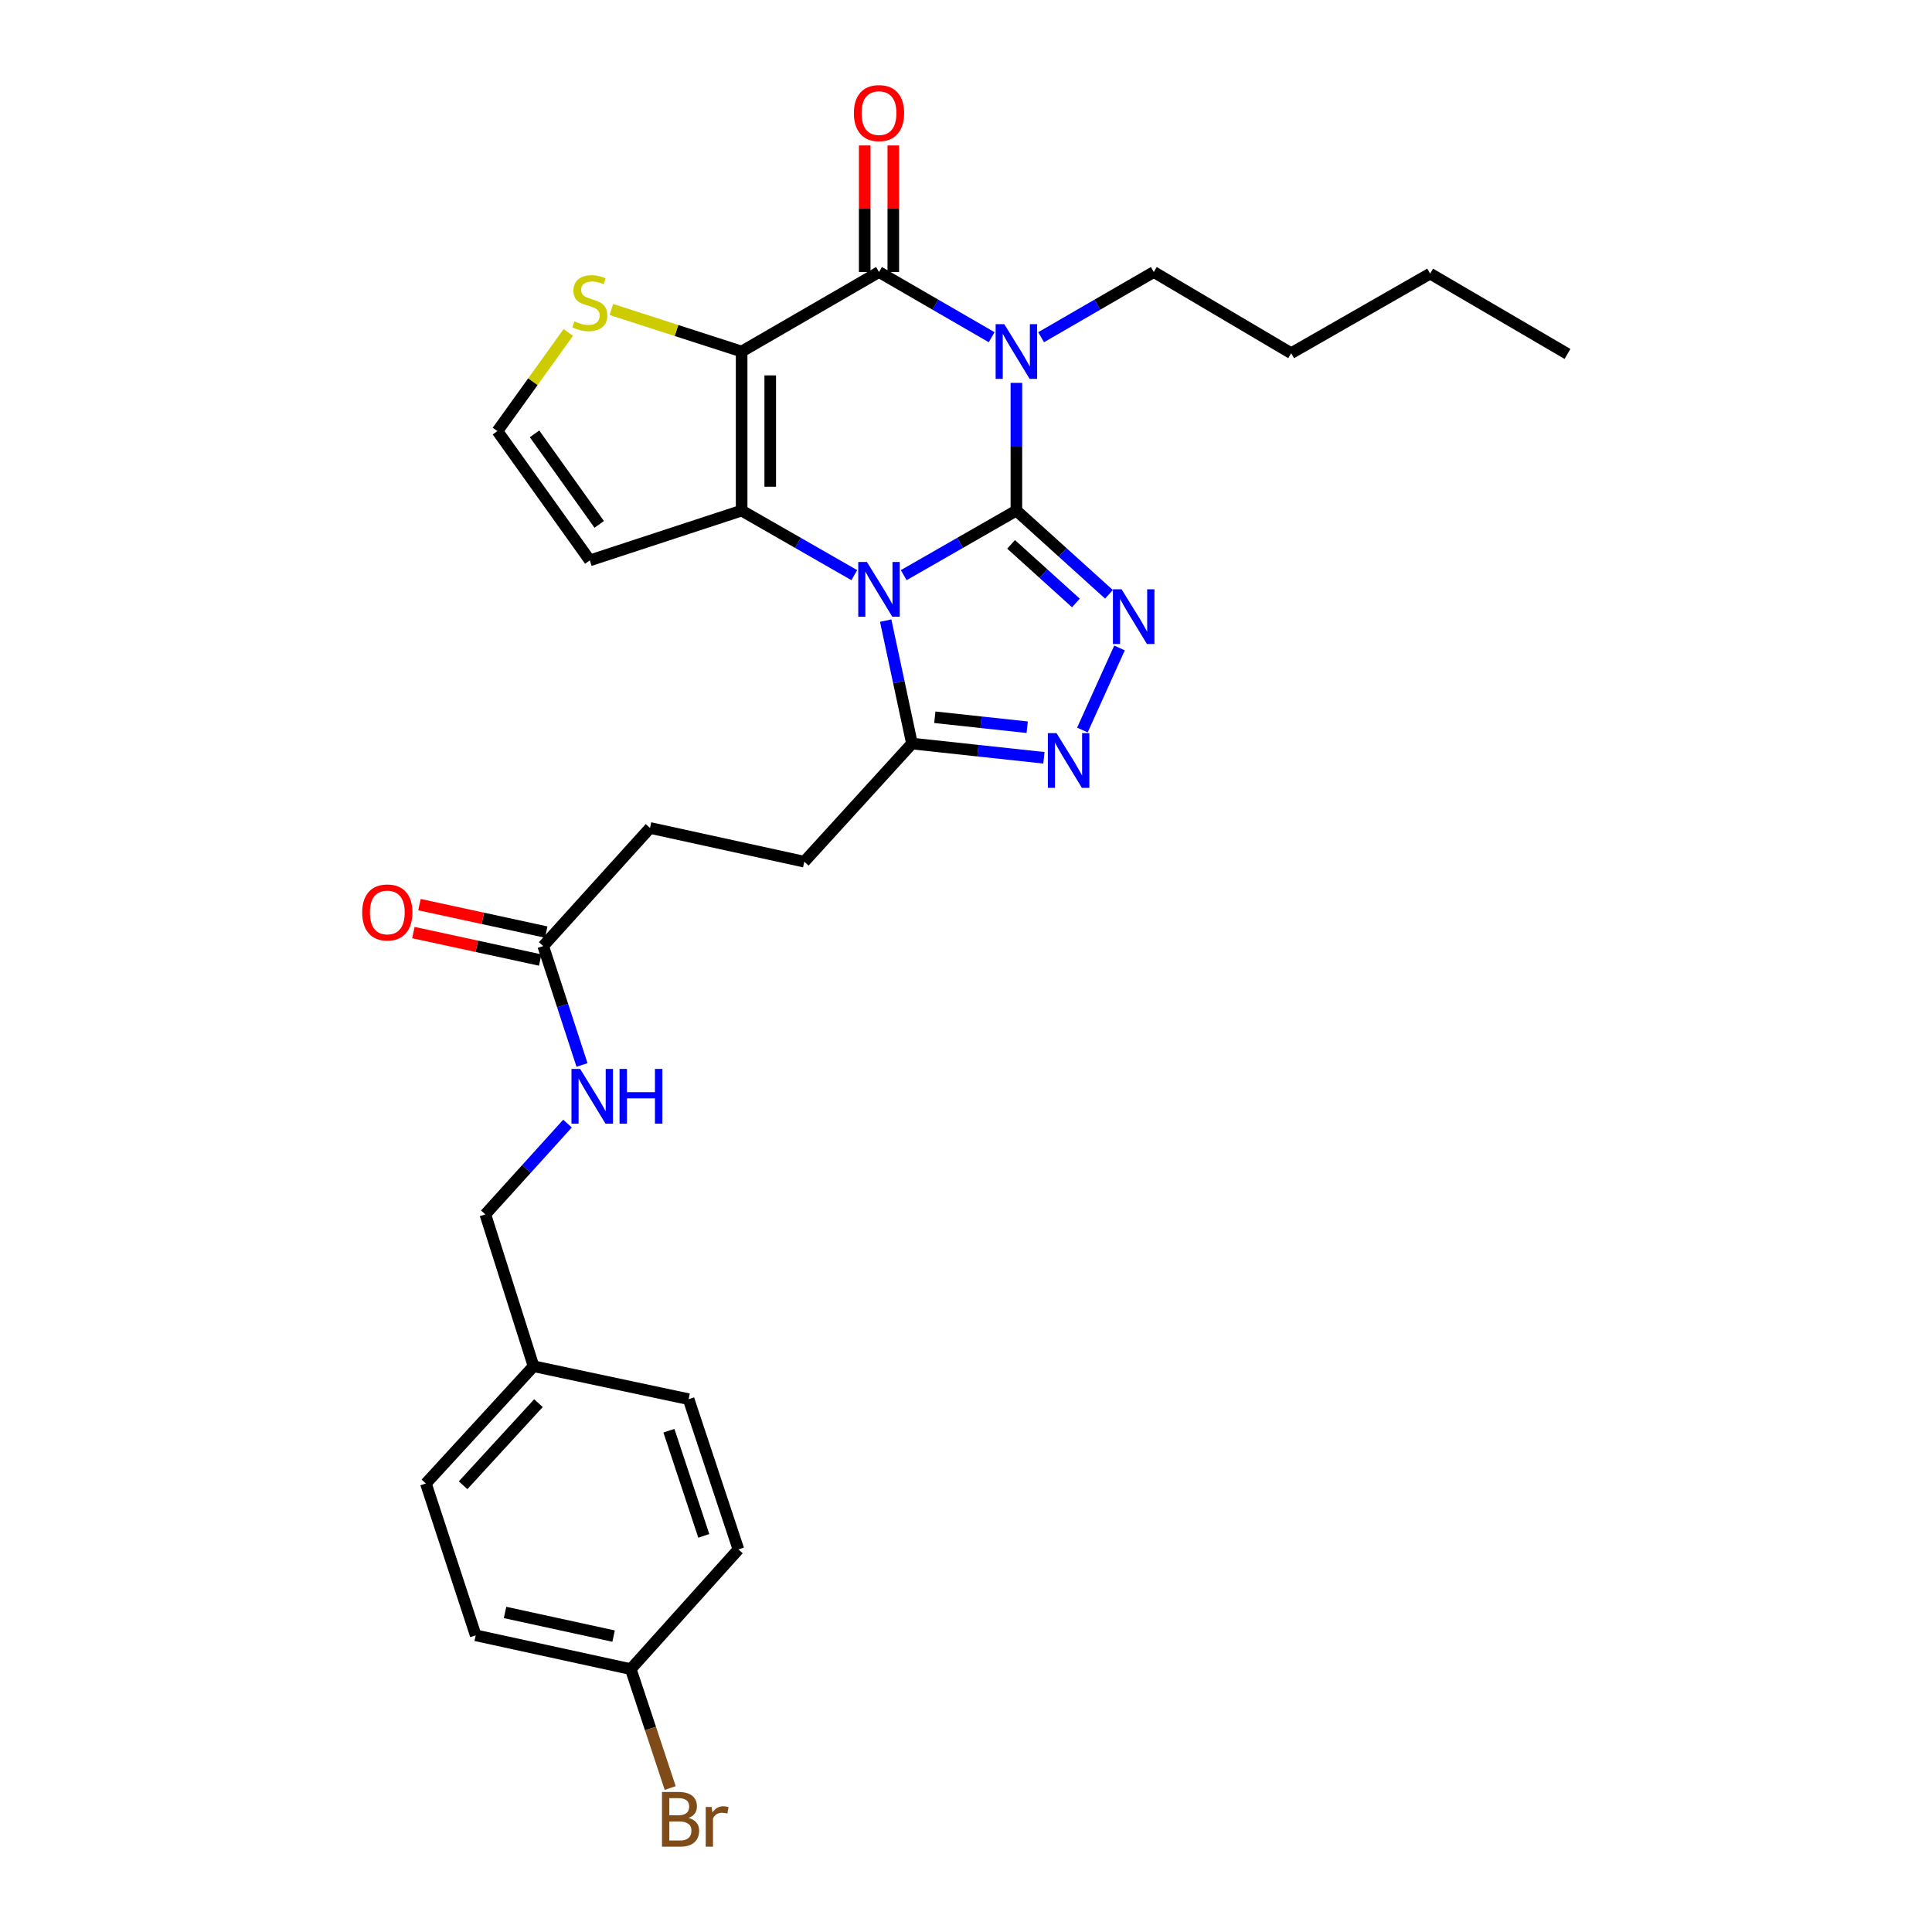 <?xml version='1.0' encoding='iso-8859-1'?>
<svg version='1.1' baseProfile='full'
              xmlns='http://www.w3.org/2000/svg'
                      xmlns:rdkit='http://www.rdkit.org/xml'
                      xmlns:xlink='http://www.w3.org/1999/xlink'
                  xml:space='preserve'
width='1000px' height='1000px' viewBox='0 0 1000 1000'>
<!-- END OF HEADER -->
<rect style='opacity:1.0;fill:#FFFFFF;stroke:none' width='1000' height='1000' x='0' y='0'> </rect>
<path class='bond-0' d='M 526.079,264.279 L 496.919,280.99' style='fill:none;fill-rule:evenodd;stroke:#000000;stroke-width:6px;stroke-linecap:butt;stroke-linejoin:miter;stroke-opacity:1' />
<path class='bond-0' d='M 496.919,280.99 L 467.76,297.701' style='fill:none;fill-rule:evenodd;stroke:#0000FF;stroke-width:6px;stroke-linecap:butt;stroke-linejoin:miter;stroke-opacity:1' />
<path class='bond-1' d='M 526.079,264.279 L 526.079,231.224' style='fill:none;fill-rule:evenodd;stroke:#000000;stroke-width:6px;stroke-linecap:butt;stroke-linejoin:miter;stroke-opacity:1' />
<path class='bond-1' d='M 526.079,231.224 L 526.079,198.17' style='fill:none;fill-rule:evenodd;stroke:#0000FF;stroke-width:6px;stroke-linecap:butt;stroke-linejoin:miter;stroke-opacity:1' />
<path class='bond-5' d='M 526.079,264.279 L 550.042,285.947' style='fill:none;fill-rule:evenodd;stroke:#000000;stroke-width:6px;stroke-linecap:butt;stroke-linejoin:miter;stroke-opacity:1' />
<path class='bond-5' d='M 550.042,285.947 L 574.005,307.615' style='fill:none;fill-rule:evenodd;stroke:#0000FF;stroke-width:6px;stroke-linecap:butt;stroke-linejoin:miter;stroke-opacity:1' />
<path class='bond-5' d='M 523.339,281.76 L 540.113,296.927' style='fill:none;fill-rule:evenodd;stroke:#000000;stroke-width:6px;stroke-linecap:butt;stroke-linejoin:miter;stroke-opacity:1' />
<path class='bond-5' d='M 540.113,296.927 L 556.887,312.095' style='fill:none;fill-rule:evenodd;stroke:#0000FF;stroke-width:6px;stroke-linecap:butt;stroke-linejoin:miter;stroke-opacity:1' />
<path class='bond-3' d='M 442.182,297.701 L 413.026,280.99' style='fill:none;fill-rule:evenodd;stroke:#0000FF;stroke-width:6px;stroke-linecap:butt;stroke-linejoin:miter;stroke-opacity:1' />
<path class='bond-3' d='M 413.026,280.99 L 383.87,264.279' style='fill:none;fill-rule:evenodd;stroke:#000000;stroke-width:6px;stroke-linecap:butt;stroke-linejoin:miter;stroke-opacity:1' />
<path class='bond-7' d='M 458.432,321.231 L 465.23,353.048' style='fill:none;fill-rule:evenodd;stroke:#0000FF;stroke-width:6px;stroke-linecap:butt;stroke-linejoin:miter;stroke-opacity:1' />
<path class='bond-7' d='M 465.23,353.048 L 472.028,384.865' style='fill:none;fill-rule:evenodd;stroke:#000000;stroke-width:6px;stroke-linecap:butt;stroke-linejoin:miter;stroke-opacity:1' />
<path class='bond-4' d='M 513.285,174.547 L 484.128,157.672' style='fill:none;fill-rule:evenodd;stroke:#0000FF;stroke-width:6px;stroke-linecap:butt;stroke-linejoin:miter;stroke-opacity:1' />
<path class='bond-4' d='M 484.128,157.672 L 454.971,140.797' style='fill:none;fill-rule:evenodd;stroke:#000000;stroke-width:6px;stroke-linecap:butt;stroke-linejoin:miter;stroke-opacity:1' />
<path class='bond-16' d='M 538.873,174.548 L 568.034,157.673' style='fill:none;fill-rule:evenodd;stroke:#0000FF;stroke-width:6px;stroke-linecap:butt;stroke-linejoin:miter;stroke-opacity:1' />
<path class='bond-16' d='M 568.034,157.673 L 597.195,140.797' style='fill:none;fill-rule:evenodd;stroke:#000000;stroke-width:6px;stroke-linecap:butt;stroke-linejoin:miter;stroke-opacity:1' />
<path class='bond-2' d='M 383.87,181.952 L 454.971,140.797' style='fill:none;fill-rule:evenodd;stroke:#000000;stroke-width:6px;stroke-linecap:butt;stroke-linejoin:miter;stroke-opacity:1' />
<path class='bond-8' d='M 383.87,181.952 L 350.147,171.068' style='fill:none;fill-rule:evenodd;stroke:#000000;stroke-width:6px;stroke-linecap:butt;stroke-linejoin:miter;stroke-opacity:1' />
<path class='bond-8' d='M 350.147,171.068 L 316.423,160.185' style='fill:none;fill-rule:evenodd;stroke:#CCCC00;stroke-width:6px;stroke-linecap:butt;stroke-linejoin:miter;stroke-opacity:1' />
<path class='bond-30' d='M 383.87,181.952 L 383.87,264.279' style='fill:none;fill-rule:evenodd;stroke:#000000;stroke-width:6px;stroke-linecap:butt;stroke-linejoin:miter;stroke-opacity:1' />
<path class='bond-30' d='M 398.674,194.301 L 398.674,251.93' style='fill:none;fill-rule:evenodd;stroke:#000000;stroke-width:6px;stroke-linecap:butt;stroke-linejoin:miter;stroke-opacity:1' />
<path class='bond-9' d='M 383.87,264.279 L 305.278,290.062' style='fill:none;fill-rule:evenodd;stroke:#000000;stroke-width:6px;stroke-linecap:butt;stroke-linejoin:miter;stroke-opacity:1' />
<path class='bond-11' d='M 462.373,140.797 L 462.373,108.039' style='fill:none;fill-rule:evenodd;stroke:#000000;stroke-width:6px;stroke-linecap:butt;stroke-linejoin:miter;stroke-opacity:1' />
<path class='bond-11' d='M 462.373,108.039 L 462.373,75.281' style='fill:none;fill-rule:evenodd;stroke:#FF0000;stroke-width:6px;stroke-linecap:butt;stroke-linejoin:miter;stroke-opacity:1' />
<path class='bond-11' d='M 447.569,140.797 L 447.569,108.039' style='fill:none;fill-rule:evenodd;stroke:#000000;stroke-width:6px;stroke-linecap:butt;stroke-linejoin:miter;stroke-opacity:1' />
<path class='bond-11' d='M 447.569,108.039 L 447.569,75.281' style='fill:none;fill-rule:evenodd;stroke:#FF0000;stroke-width:6px;stroke-linecap:butt;stroke-linejoin:miter;stroke-opacity:1' />
<path class='bond-6' d='M 579.461,335.379 L 560.242,377.858' style='fill:none;fill-rule:evenodd;stroke:#0000FF;stroke-width:6px;stroke-linecap:butt;stroke-linejoin:miter;stroke-opacity:1' />
<path class='bond-29' d='M 540.334,392.237 L 506.181,388.551' style='fill:none;fill-rule:evenodd;stroke:#0000FF;stroke-width:6px;stroke-linecap:butt;stroke-linejoin:miter;stroke-opacity:1' />
<path class='bond-29' d='M 506.181,388.551 L 472.028,384.865' style='fill:none;fill-rule:evenodd;stroke:#000000;stroke-width:6px;stroke-linecap:butt;stroke-linejoin:miter;stroke-opacity:1' />
<path class='bond-29' d='M 531.676,376.412 L 507.769,373.832' style='fill:none;fill-rule:evenodd;stroke:#0000FF;stroke-width:6px;stroke-linecap:butt;stroke-linejoin:miter;stroke-opacity:1' />
<path class='bond-29' d='M 507.769,373.832 L 483.862,371.252' style='fill:none;fill-rule:evenodd;stroke:#000000;stroke-width:6px;stroke-linecap:butt;stroke-linejoin:miter;stroke-opacity:1' />
<path class='bond-14' d='M 472.028,384.865 L 416.299,446.005' style='fill:none;fill-rule:evenodd;stroke:#000000;stroke-width:6px;stroke-linecap:butt;stroke-linejoin:miter;stroke-opacity:1' />
<path class='bond-31' d='M 294.149,172.075 L 275.805,197.603' style='fill:none;fill-rule:evenodd;stroke:#CCCC00;stroke-width:6px;stroke-linecap:butt;stroke-linejoin:miter;stroke-opacity:1' />
<path class='bond-31' d='M 275.805,197.603 L 257.461,223.132' style='fill:none;fill-rule:evenodd;stroke:#000000;stroke-width:6px;stroke-linecap:butt;stroke-linejoin:miter;stroke-opacity:1' />
<path class='bond-10' d='M 305.278,290.062 L 257.461,223.132' style='fill:none;fill-rule:evenodd;stroke:#000000;stroke-width:6px;stroke-linecap:butt;stroke-linejoin:miter;stroke-opacity:1' />
<path class='bond-10' d='M 310.151,271.417 L 276.679,224.566' style='fill:none;fill-rule:evenodd;stroke:#000000;stroke-width:6px;stroke-linecap:butt;stroke-linejoin:miter;stroke-opacity:1' />
<path class='bond-12' d='M 281.164,489.677 L 336.448,428.545' style='fill:none;fill-rule:evenodd;stroke:#000000;stroke-width:6px;stroke-linecap:butt;stroke-linejoin:miter;stroke-opacity:1' />
<path class='bond-13' d='M 281.164,489.677 L 291.206,520.451' style='fill:none;fill-rule:evenodd;stroke:#000000;stroke-width:6px;stroke-linecap:butt;stroke-linejoin:miter;stroke-opacity:1' />
<path class='bond-13' d='M 291.206,520.451 L 301.248,551.226' style='fill:none;fill-rule:evenodd;stroke:#0000FF;stroke-width:6px;stroke-linecap:butt;stroke-linejoin:miter;stroke-opacity:1' />
<path class='bond-15' d='M 282.731,482.443 L 249.918,475.336' style='fill:none;fill-rule:evenodd;stroke:#000000;stroke-width:6px;stroke-linecap:butt;stroke-linejoin:miter;stroke-opacity:1' />
<path class='bond-15' d='M 249.918,475.336 L 217.105,468.229' style='fill:none;fill-rule:evenodd;stroke:#FF0000;stroke-width:6px;stroke-linecap:butt;stroke-linejoin:miter;stroke-opacity:1' />
<path class='bond-15' d='M 279.597,496.911 L 246.784,489.804' style='fill:none;fill-rule:evenodd;stroke:#000000;stroke-width:6px;stroke-linecap:butt;stroke-linejoin:miter;stroke-opacity:1' />
<path class='bond-15' d='M 246.784,489.804 L 213.971,482.697' style='fill:none;fill-rule:evenodd;stroke:#FF0000;stroke-width:6px;stroke-linecap:butt;stroke-linejoin:miter;stroke-opacity:1' />
<path class='bond-18' d='M 293.735,581.575 L 272.473,605.069' style='fill:none;fill-rule:evenodd;stroke:#0000FF;stroke-width:6px;stroke-linecap:butt;stroke-linejoin:miter;stroke-opacity:1' />
<path class='bond-18' d='M 272.473,605.069 L 251.211,628.563' style='fill:none;fill-rule:evenodd;stroke:#000000;stroke-width:6px;stroke-linecap:butt;stroke-linejoin:miter;stroke-opacity:1' />
<path class='bond-17' d='M 416.299,446.005 L 336.448,428.545' style='fill:none;fill-rule:evenodd;stroke:#000000;stroke-width:6px;stroke-linecap:butt;stroke-linejoin:miter;stroke-opacity:1' />
<path class='bond-26' d='M 597.195,140.797 L 668.304,182.807' style='fill:none;fill-rule:evenodd;stroke:#000000;stroke-width:6px;stroke-linecap:butt;stroke-linejoin:miter;stroke-opacity:1' />
<path class='bond-20' d='M 251.211,628.563 L 276.155,707.155' style='fill:none;fill-rule:evenodd;stroke:#000000;stroke-width:6px;stroke-linecap:butt;stroke-linejoin:miter;stroke-opacity:1' />
<path class='bond-19' d='M 326.489,863.929 L 246.227,846.444' style='fill:none;fill-rule:evenodd;stroke:#000000;stroke-width:6px;stroke-linecap:butt;stroke-linejoin:miter;stroke-opacity:1' />
<path class='bond-19' d='M 317.601,846.842 L 261.417,834.602' style='fill:none;fill-rule:evenodd;stroke:#000000;stroke-width:6px;stroke-linecap:butt;stroke-linejoin:miter;stroke-opacity:1' />
<path class='bond-21' d='M 326.489,863.929 L 336.69,894.702' style='fill:none;fill-rule:evenodd;stroke:#000000;stroke-width:6px;stroke-linecap:butt;stroke-linejoin:miter;stroke-opacity:1' />
<path class='bond-21' d='M 336.69,894.702 L 346.891,925.475' style='fill:none;fill-rule:evenodd;stroke:#7F4C19;stroke-width:6px;stroke-linecap:butt;stroke-linejoin:miter;stroke-opacity:1' />
<path class='bond-32' d='M 326.489,863.929 L 382.201,801.966' style='fill:none;fill-rule:evenodd;stroke:#000000;stroke-width:6px;stroke-linecap:butt;stroke-linejoin:miter;stroke-opacity:1' />
<path class='bond-24' d='M 276.155,707.155 L 356.417,724.213' style='fill:none;fill-rule:evenodd;stroke:#000000;stroke-width:6px;stroke-linecap:butt;stroke-linejoin:miter;stroke-opacity:1' />
<path class='bond-25' d='M 276.155,707.155 L 220.435,767.852' style='fill:none;fill-rule:evenodd;stroke:#000000;stroke-width:6px;stroke-linecap:butt;stroke-linejoin:miter;stroke-opacity:1' />
<path class='bond-25' d='M 278.703,726.271 L 239.698,768.759' style='fill:none;fill-rule:evenodd;stroke:#000000;stroke-width:6px;stroke-linecap:butt;stroke-linejoin:miter;stroke-opacity:1' />
<path class='bond-22' d='M 382.201,801.966 L 356.417,724.213' style='fill:none;fill-rule:evenodd;stroke:#000000;stroke-width:6px;stroke-linecap:butt;stroke-linejoin:miter;stroke-opacity:1' />
<path class='bond-22' d='M 364.282,794.963 L 346.233,740.535' style='fill:none;fill-rule:evenodd;stroke:#000000;stroke-width:6px;stroke-linecap:butt;stroke-linejoin:miter;stroke-opacity:1' />
<path class='bond-23' d='M 246.227,846.444 L 220.435,767.852' style='fill:none;fill-rule:evenodd;stroke:#000000;stroke-width:6px;stroke-linecap:butt;stroke-linejoin:miter;stroke-opacity:1' />
<path class='bond-27' d='M 668.304,182.807 L 740.235,141.628' style='fill:none;fill-rule:evenodd;stroke:#000000;stroke-width:6px;stroke-linecap:butt;stroke-linejoin:miter;stroke-opacity:1' />
<path class='bond-28' d='M 740.235,141.628 L 811.335,183.202' style='fill:none;fill-rule:evenodd;stroke:#000000;stroke-width:6px;stroke-linecap:butt;stroke-linejoin:miter;stroke-opacity:1' />
<path  class='atom-1' d='M 448.711 290.871
L 457.991 305.871
Q 458.911 307.351, 460.391 310.031
Q 461.871 312.711, 461.951 312.871
L 461.951 290.871
L 465.711 290.871
L 465.711 319.191
L 461.831 319.191
L 451.871 302.791
Q 450.711 300.871, 449.471 298.671
Q 448.271 296.471, 447.911 295.791
L 447.911 319.191
L 444.231 319.191
L 444.231 290.871
L 448.711 290.871
' fill='#0000FF'/>
<path  class='atom-2' d='M 519.819 167.792
L 529.099 182.792
Q 530.019 184.272, 531.499 186.952
Q 532.979 189.632, 533.059 189.792
L 533.059 167.792
L 536.819 167.792
L 536.819 196.112
L 532.939 196.112
L 522.979 179.712
Q 521.819 177.792, 520.579 175.592
Q 519.379 173.392, 519.019 172.712
L 519.019 196.112
L 515.339 196.112
L 515.339 167.792
L 519.819 167.792
' fill='#0000FF'/>
<path  class='atom-6' d='M 580.532 305.017
L 589.812 320.017
Q 590.732 321.497, 592.212 324.177
Q 593.692 326.857, 593.772 327.017
L 593.772 305.017
L 597.532 305.017
L 597.532 333.337
L 593.652 333.337
L 583.692 316.937
Q 582.532 315.017, 581.292 312.817
Q 580.092 310.617, 579.732 309.937
L 579.732 333.337
L 576.052 333.337
L 576.052 305.017
L 580.532 305.017
' fill='#0000FF'/>
<path  class='atom-7' d='M 546.853 379.456
L 556.133 394.456
Q 557.053 395.936, 558.533 398.616
Q 560.013 401.296, 560.093 401.456
L 560.093 379.456
L 563.853 379.456
L 563.853 407.776
L 559.973 407.776
L 550.013 391.376
Q 548.853 389.456, 547.613 387.256
Q 546.413 385.056, 546.053 384.376
L 546.053 407.776
L 542.373 407.776
L 542.373 379.456
L 546.853 379.456
' fill='#0000FF'/>
<path  class='atom-9' d='M 297.278 166.308
Q 297.598 166.428, 298.918 166.988
Q 300.238 167.548, 301.678 167.908
Q 303.158 168.228, 304.598 168.228
Q 307.278 168.228, 308.838 166.948
Q 310.398 165.628, 310.398 163.348
Q 310.398 161.788, 309.598 160.828
Q 308.838 159.868, 307.638 159.348
Q 306.438 158.828, 304.438 158.228
Q 301.918 157.468, 300.398 156.748
Q 298.918 156.028, 297.838 154.508
Q 296.798 152.988, 296.798 150.428
Q 296.798 146.868, 299.198 144.668
Q 301.638 142.468, 306.438 142.468
Q 309.718 142.468, 313.438 144.028
L 312.518 147.108
Q 309.118 145.708, 306.558 145.708
Q 303.798 145.708, 302.278 146.868
Q 300.758 147.988, 300.798 149.948
Q 300.798 151.468, 301.558 152.388
Q 302.358 153.308, 303.478 153.828
Q 304.638 154.348, 306.558 154.948
Q 309.118 155.748, 310.638 156.548
Q 312.158 157.348, 313.238 158.988
Q 314.358 160.588, 314.358 163.348
Q 314.358 167.268, 311.718 169.388
Q 309.118 171.468, 304.758 171.468
Q 302.238 171.468, 300.318 170.908
Q 298.438 170.388, 296.198 169.468
L 297.278 166.308
' fill='#CCCC00'/>
<path  class='atom-12' d='M 441.971 58.542
Q 441.971 51.742, 445.331 47.943
Q 448.691 44.142, 454.971 44.142
Q 461.251 44.142, 464.611 47.943
Q 467.971 51.742, 467.971 58.542
Q 467.971 65.422, 464.571 69.343
Q 461.171 73.222, 454.971 73.222
Q 448.731 73.222, 445.331 69.343
Q 441.971 65.463, 441.971 58.542
M 454.971 70.022
Q 459.291 70.022, 461.611 67.142
Q 463.971 64.222, 463.971 58.542
Q 463.971 52.983, 461.611 50.182
Q 459.291 47.343, 454.971 47.343
Q 450.651 47.343, 448.291 50.142
Q 445.971 52.943, 445.971 58.542
Q 445.971 64.263, 448.291 67.142
Q 450.651 70.022, 454.971 70.022
' fill='#FF0000'/>
<path  class='atom-14' d='M 300.276 553.271
L 309.556 568.271
Q 310.476 569.751, 311.956 572.431
Q 313.436 575.111, 313.516 575.271
L 313.516 553.271
L 317.276 553.271
L 317.276 581.591
L 313.396 581.591
L 303.436 565.191
Q 302.276 563.271, 301.036 561.071
Q 299.836 558.871, 299.476 558.191
L 299.476 581.591
L 295.796 581.591
L 295.796 553.271
L 300.276 553.271
' fill='#0000FF'/>
<path  class='atom-14' d='M 320.676 553.271
L 324.516 553.271
L 324.516 565.311
L 338.996 565.311
L 338.996 553.271
L 342.836 553.271
L 342.836 581.591
L 338.996 581.591
L 338.996 568.511
L 324.516 568.511
L 324.516 581.591
L 320.676 581.591
L 320.676 553.271
' fill='#0000FF'/>
<path  class='atom-16' d='M 187.474 472.28
Q 187.474 465.48, 190.834 461.68
Q 194.194 457.88, 200.474 457.88
Q 206.754 457.88, 210.114 461.68
Q 213.474 465.48, 213.474 472.28
Q 213.474 479.16, 210.074 483.08
Q 206.674 486.96, 200.474 486.96
Q 194.234 486.96, 190.834 483.08
Q 187.474 479.2, 187.474 472.28
M 200.474 483.76
Q 204.794 483.76, 207.114 480.88
Q 209.474 477.96, 209.474 472.28
Q 209.474 466.72, 207.114 463.92
Q 204.794 461.08, 200.474 461.08
Q 196.154 461.08, 193.794 463.88
Q 191.474 466.68, 191.474 472.28
Q 191.474 478, 193.794 480.88
Q 196.154 483.76, 200.474 483.76
' fill='#FF0000'/>
<path  class='atom-22' d='M 356.404 940.963
Q 359.124 941.723, 360.484 943.403
Q 361.884 945.043, 361.884 947.483
Q 361.884 951.403, 359.364 953.643
Q 356.884 955.843, 352.164 955.843
L 342.644 955.843
L 342.644 927.523
L 351.004 927.523
Q 355.844 927.523, 358.284 929.483
Q 360.724 931.443, 360.724 935.043
Q 360.724 939.323, 356.404 940.963
M 346.444 930.723
L 346.444 939.603
L 351.004 939.603
Q 353.804 939.603, 355.244 938.483
Q 356.724 937.323, 356.724 935.043
Q 356.724 930.723, 351.004 930.723
L 346.444 930.723
M 352.164 952.643
Q 354.924 952.643, 356.404 951.323
Q 357.884 950.003, 357.884 947.483
Q 357.884 945.163, 356.244 944.003
Q 354.644 942.803, 351.564 942.803
L 346.444 942.803
L 346.444 952.643
L 352.164 952.643
' fill='#7F4C19'/>
<path  class='atom-22' d='M 368.324 935.283
L 368.764 938.123
Q 370.924 934.923, 374.444 934.923
Q 375.564 934.923, 377.084 935.323
L 376.484 938.683
Q 374.764 938.283, 373.804 938.283
Q 372.124 938.283, 371.004 938.963
Q 369.924 939.603, 369.044 941.163
L 369.044 955.843
L 365.284 955.843
L 365.284 935.283
L 368.324 935.283
' fill='#7F4C19'/>
</svg>
